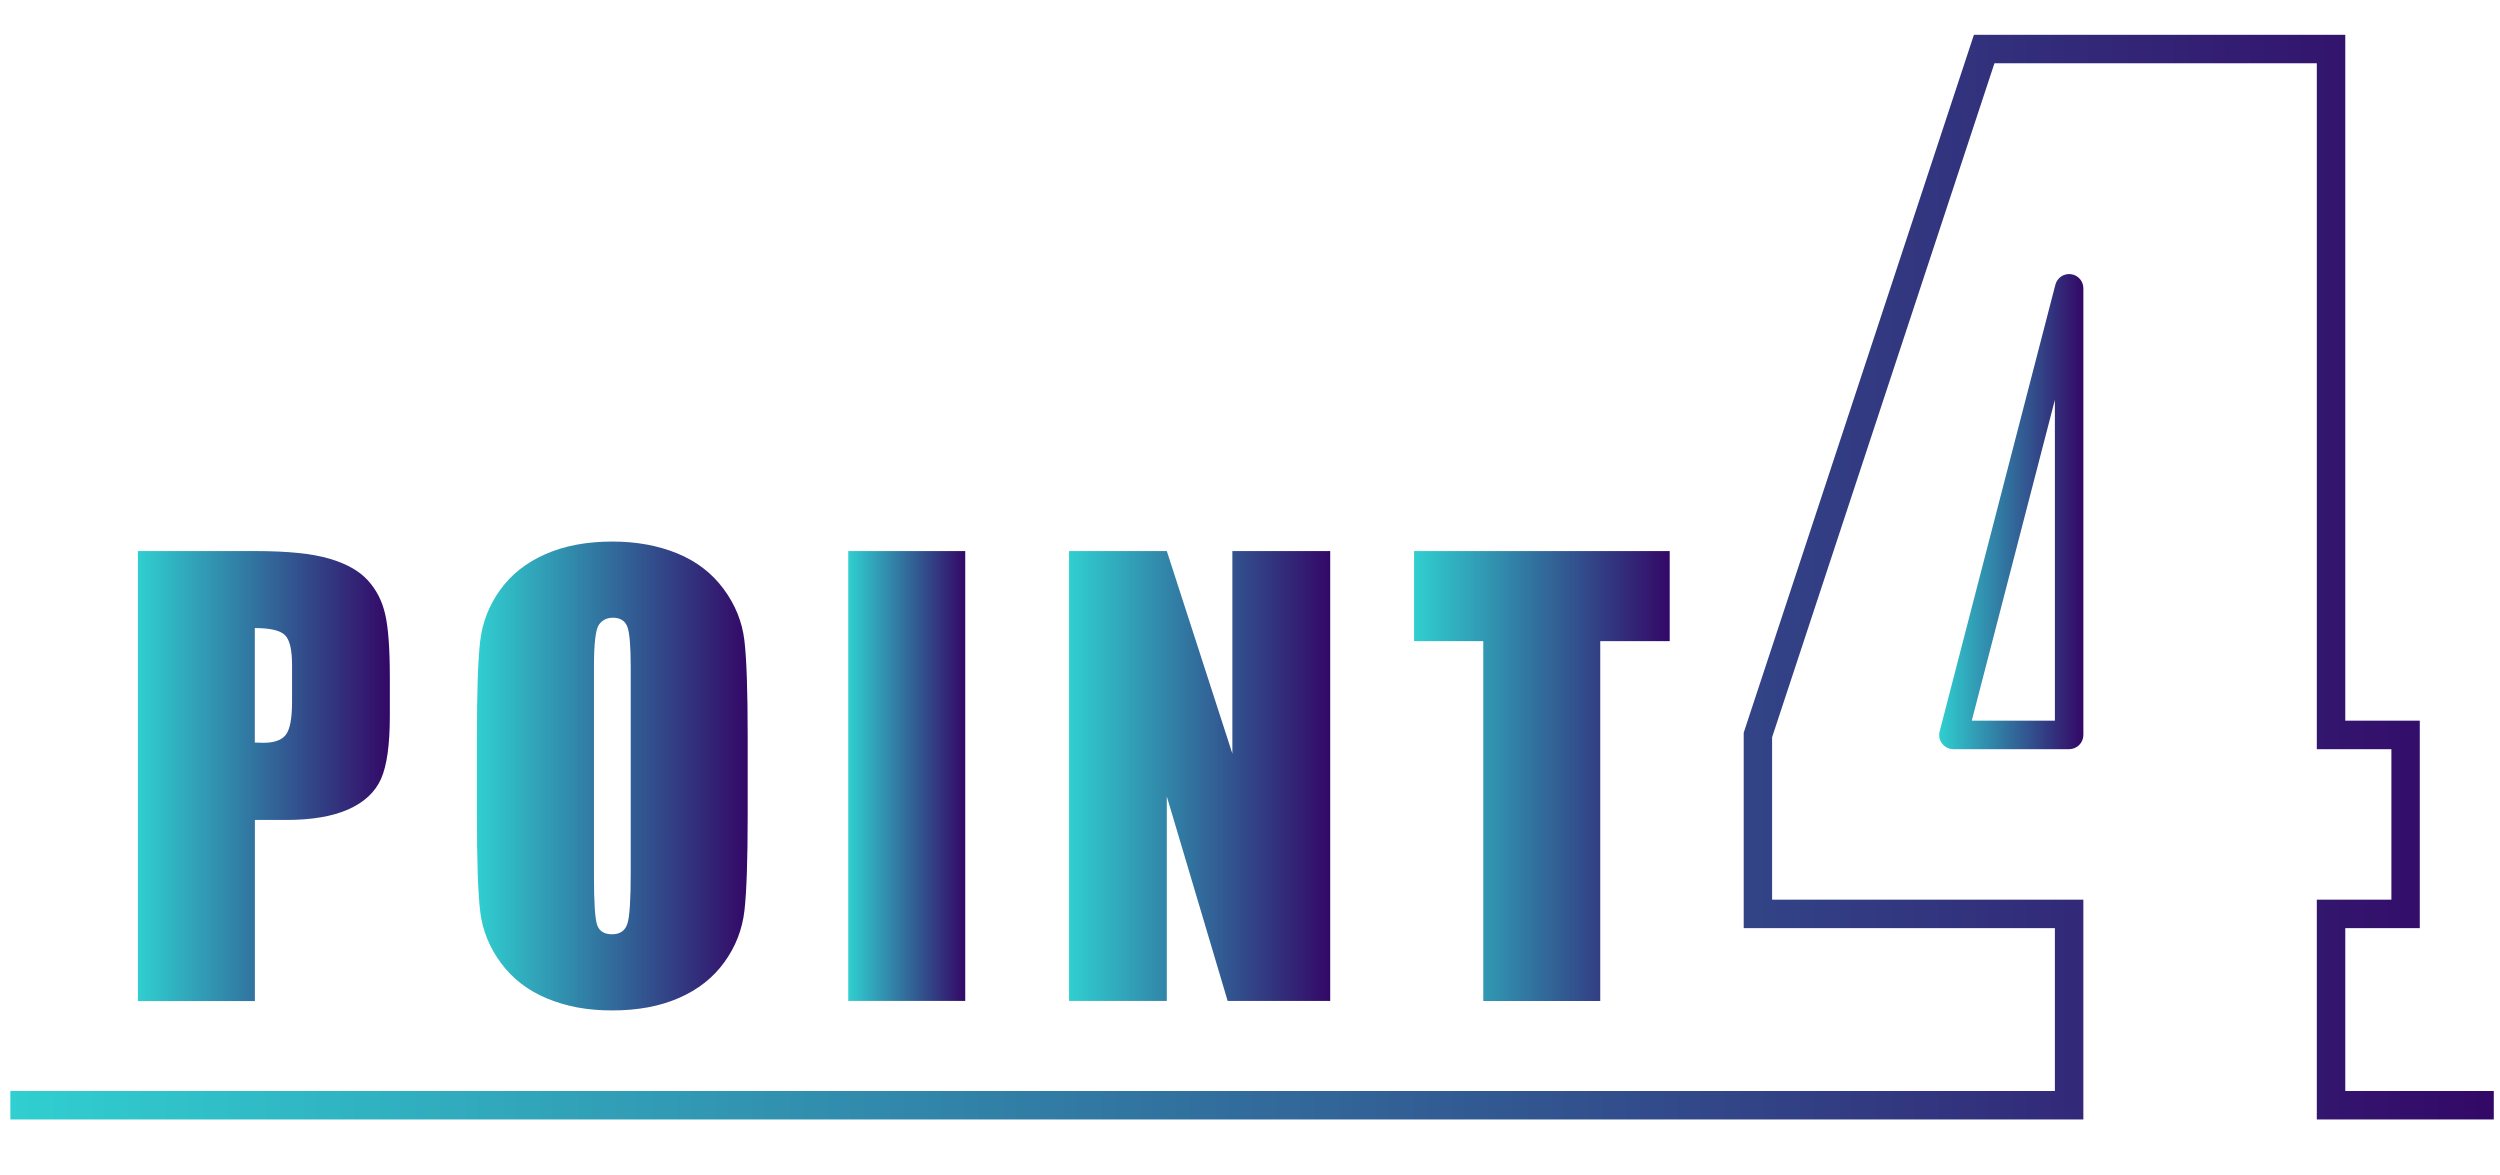 <?xml version="1.0" encoding="UTF-8"?><svg id="_レイヤー_1" xmlns="http://www.w3.org/2000/svg" xmlns:xlink="http://www.w3.org/1999/xlink" viewBox="0 0 302 142"><defs><style>.cls-1{fill:url(#_名称未設定グラデーション_28-4);}.cls-1,.cls-2,.cls-3,.cls-4,.cls-5,.cls-6,.cls-7{stroke-width:0px;}.cls-2{fill:url(#_名称未設定グラデーション_28-7);}.cls-3{fill:url(#_名称未設定グラデーション_28-3);}.cls-4{fill:url(#_名称未設定グラデーション_28-6);}.cls-5{fill:url(#_名称未設定グラデーション_28-5);}.cls-6{fill:url(#_名称未設定グラデーション_28-2);}.cls-7{fill:url(#_名称未設定グラデーション_28);}</style><linearGradient id="_名称未設定グラデーション_28" x1="16.65" y1="93.74" x2="47.1" y2="93.74" gradientUnits="userSpaceOnUse"><stop offset="0" stop-color="#30cfd0"/><stop offset="1" stop-color="#330867"/></linearGradient><linearGradient id="_名称未設定グラデーション_28-2" x1="57.63" y1="93.74" x2="90.32" y2="93.74" xlink:href="#_名称未設定グラデーション_28"/><linearGradient id="_名称未設定グラデーション_28-3" x1="102.46" x2="116.6" xlink:href="#_名称未設定グラデーション_28"/><linearGradient id="_名称未設定グラデーション_28-4" x1="129.14" x2="160.69" xlink:href="#_名称未設定グラデーション_28"/><linearGradient id="_名称未設定グラデーション_28-5" x1="170.82" x2="201.7" xlink:href="#_名称未設定グラデーション_28"/><linearGradient id="_名称未設定グラデーション_28-6" x1="234.25" y1="61.8" x2="251.67" y2="61.8" xlink:href="#_名称未設定グラデーション_28"/><linearGradient id="_名称未設定グラデーション_28-7" x1="1.25" y1="69.71" x2="301.25" y2="69.71" xlink:href="#_名称未設定グラデーション_28"/></defs><path class="cls-7" d="m16.65,66.57h14.23c3.85,0,6.81.3,8.88.91,2.07.6,3.63,1.48,4.67,2.62,1.04,1.14,1.75,2.52,2.11,4.15.37,1.62.55,4.13.55,7.54v4.73c0,3.47-.36,6-1.07,7.59-.72,1.59-2.03,2.81-3.94,3.66-1.91.85-4.41,1.28-7.5,1.28h-3.79v21.88h-14.13v-54.34Zm14.13,9.3v13.83c.4.02.75.03,1.04.03,1.3,0,2.2-.32,2.7-.96.5-.64.76-1.96.76-3.98v-4.46c0-1.86-.29-3.07-.87-3.62-.58-.56-1.79-.84-3.63-.84Z"/><path class="cls-6" d="m90.32,98.39c0,5.46-.13,9.33-.39,11.6-.26,2.27-1.06,4.35-2.42,6.23-1.35,1.88-3.18,3.32-5.49,4.33-2.3,1.01-4.99,1.51-8.06,1.51s-5.52-.48-7.84-1.43c-2.32-.95-4.18-2.38-5.59-4.28-1.41-1.9-2.25-3.97-2.52-6.21-.27-2.24-.4-6.15-.4-11.75v-9.3c0-5.46.13-9.33.39-11.6.26-2.27,1.06-4.35,2.42-6.23,1.35-1.88,3.18-3.32,5.49-4.33,2.3-1.01,4.99-1.51,8.06-1.51,2.91,0,5.52.48,7.84,1.43,2.32.95,4.18,2.38,5.59,4.28,1.41,1.9,2.25,3.97,2.52,6.21.27,2.24.4,6.15.4,11.75v9.3Zm-14.13-17.86c0-2.53-.14-4.15-.42-4.85-.28-.7-.86-1.06-1.73-1.06-.74,0-1.3.29-1.7.86-.39.57-.59,2.25-.59,5.05v25.38c0,3.16.13,5.1.39,5.84.26.74.86,1.11,1.8,1.11s1.58-.42,1.85-1.28c.27-.85.4-2.87.4-6.08v-24.97Z"/><path class="cls-3" d="m116.6,66.57v54.34h-14.13v-54.34h14.13Z"/><path class="cls-1" d="m160.69,66.57v54.34h-12.39l-7.35-24.7v24.7h-11.81v-54.34h11.81l7.92,24.47v-24.47h11.81Z"/><path class="cls-5" d="m201.7,66.57v10.88h-8.39v43.47h-14.13v-43.47h-8.36v-10.88h30.88Z"/><path class="cls-4" d="m249.95,90.5h-13.98c-.53,0-1.03-.25-1.36-.67-.33-.42-.44-.97-.3-1.48l13.98-53.96c.22-.84,1.02-1.38,1.88-1.27.86.11,1.5.84,1.5,1.7v53.96c0,.95-.77,1.72-1.72,1.72Zm-11.76-3.44h10.04v-38.76l-10.04,38.76Z"/><polygon class="cls-2" points="301.25 135.23 279.87 135.23 279.87 108.68 288.88 108.68 288.88 90.5 279.87 90.5 279.87 7.64 240.93 7.64 214.07 89.06 214.07 108.68 251.67 108.68 251.67 135.23 1.25 135.23 1.25 131.79 248.23 131.79 248.23 112.12 210.64 112.12 210.64 88.51 238.45 4.2 283.31 4.2 283.31 87.06 292.31 87.06 292.31 112.12 283.31 112.12 283.31 131.79 301.25 131.79 301.25 135.23"/></svg>